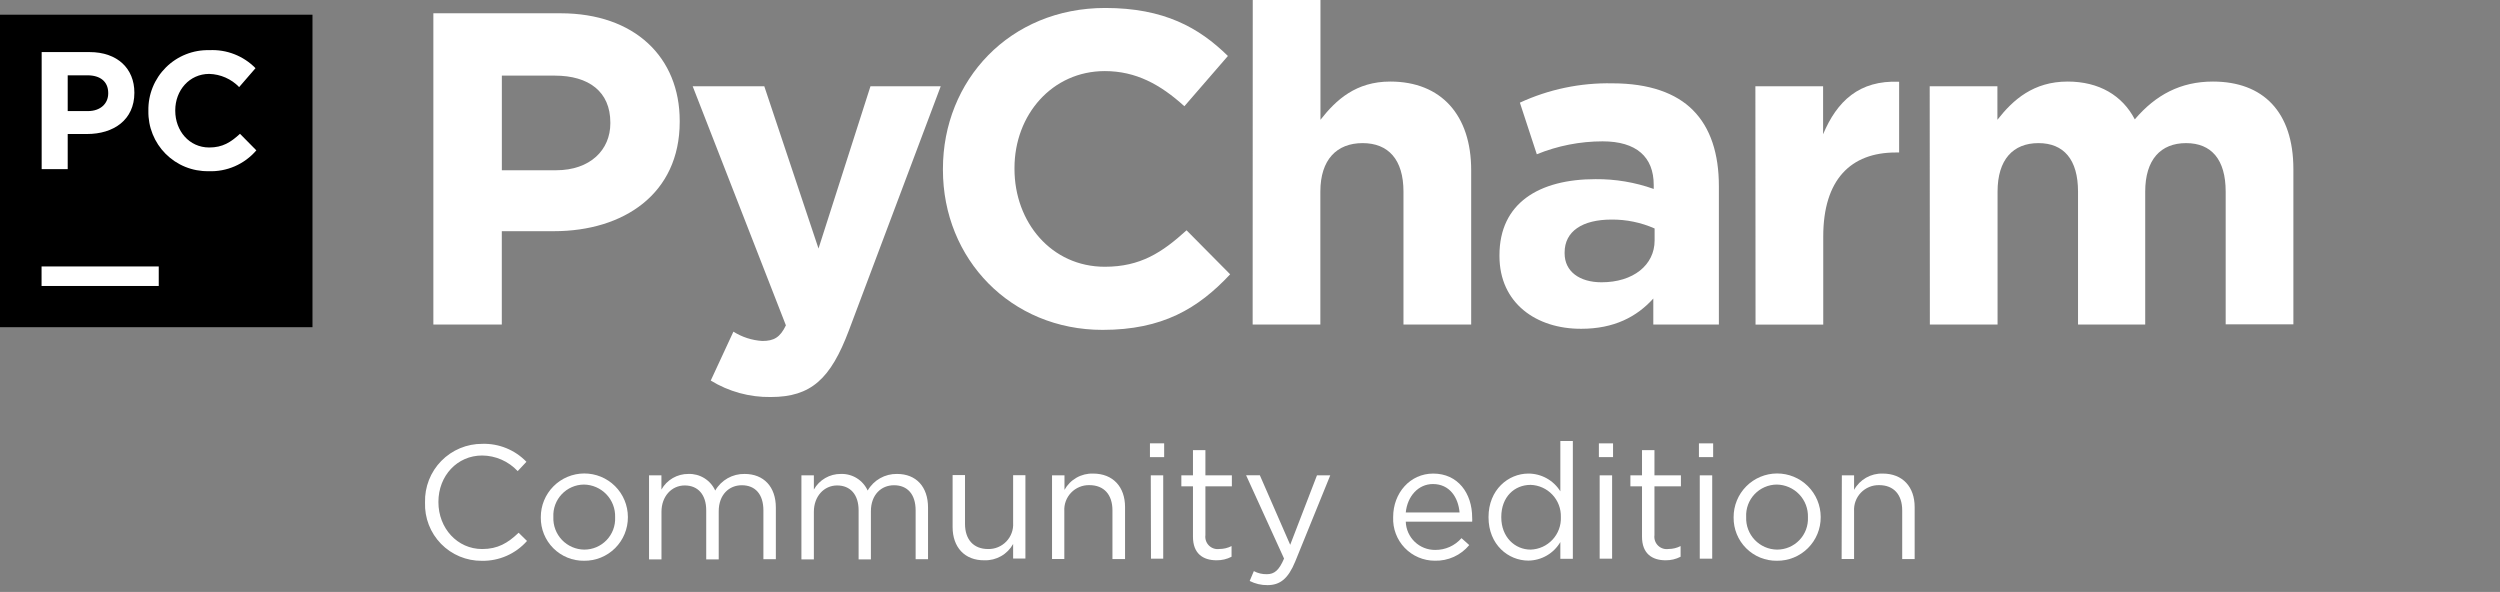 <svg xmlns="http://www.w3.org/2000/svg" width="680" height="161" fill="none" viewBox="0 0 680 161">
  <rect x="0" y="0" width="680" height="161" fill="#808080" stroke="none"/>
  <path fill="#fff" d="M117.875 3.612H152.469C172.655 3.612 184.881 15.597 184.881 32.879V33.134C184.881 52.726 169.638 62.883 150.656 62.883H136.49V88.282H117.875V3.612ZM151.251 46.309C160.572 46.309 166.012 40.741 166.012 33.559V33.318C166.012 24.975 160.204 20.569 150.896 20.569H136.504V46.309H151.251Z"/>
  <path fill="#fff" d="M236.77 23.459H255.88L230.906 89.855C225.948 103.029 220.635 107.988 209.657 107.988C203.898 108.075 198.233 106.522 193.323 103.511L199.486 90.209C201.852 91.701 204.556 92.573 207.348 92.745C210.493 92.745 212.192 91.782 213.765 88.495L188.408 23.459H207.886L222.633 67.6L236.77 23.459Z"/>
  <path fill="#fff" d="M256.476 46.195V45.94C256.476 21.858 274.622 2.167 300.617 2.167C316.582 2.167 326.116 7.493 333.992 15.228L322.149 28.898C315.619 22.963 308.961 19.336 300.504 19.336C286.224 19.336 275.94 31.193 275.94 45.699V45.94C275.94 60.46 285.983 72.558 300.504 72.558C310.179 72.558 316.086 68.691 322.744 62.642L334.601 74.612C325.889 83.919 316.185 89.727 299.894 89.727C274.976 89.727 256.476 70.504 256.476 46.195V46.195Z"/>
  <path fill="#fff" d="M340.749 0H359.165V32.582C363.415 27.142 368.84 22.184 378.147 22.184C392.058 22.184 400.161 31.378 400.161 46.266V88.282H381.745V52.117C381.745 43.405 377.637 38.928 370.625 38.928C363.613 38.928 359.137 43.405 359.137 52.117V88.282H340.721L340.749 0Z"/>
  <path fill="#fff" d="M407.854 69.654V69.413C407.854 55.247 418.62 48.731 433.976 48.731C439.37 48.683 444.731 49.584 449.813 51.394V50.303C449.813 42.682 445.096 38.446 435.902 38.446C429.767 38.452 423.692 39.645 418.011 41.96L413.407 27.921C421.286 24.284 429.889 22.487 438.565 22.666C448.609 22.666 455.862 25.329 460.452 29.933C465.297 34.763 467.535 41.903 467.535 50.601V88.282H449.7V81.199C445.223 86.157 439.047 89.43 430.108 89.43C417.897 89.487 407.854 82.474 407.854 69.654V69.654ZM450.054 65.404V62.146C446.362 60.512 442.362 59.686 438.325 59.724C430.462 59.724 425.575 62.869 425.575 68.677V68.918C425.575 73.876 429.683 76.78 435.605 76.78C444.246 76.794 450.054 72.076 450.054 65.418V65.404Z"/>
  <path fill="#fff" d="M477.465 23.459H495.881V36.52C499.635 27.567 505.684 21.759 516.563 22.241V41.478H515.642C503.417 41.478 495.923 48.844 495.923 64.328V88.283H477.507L477.465 23.459Z"/>
  <path fill="#fff" d="M524.878 23.459H543.294V32.581C547.544 27.142 553.097 22.184 562.404 22.184C570.904 22.184 577.278 25.938 580.664 32.468C586.331 25.81 593.116 22.184 601.913 22.184C615.569 22.184 623.8 30.414 623.8 46.011V88.225H605.384V52.116C605.384 43.404 601.516 38.928 594.618 38.928C587.719 38.928 583.497 43.404 583.497 52.116V88.282H565.223V52.116C565.223 43.404 561.356 38.928 554.457 38.928C547.558 38.928 543.337 43.404 543.337 52.116V88.282H524.921L524.878 23.459Z"/>
  <path fill="#000" d="M0 4H84.996V88.996H0V4Z"/>
  <path fill="#fff" d="M11.305 72.474H43.178V77.786H11.305V72.474Z"/>
  <path fill="#fff" d="M11.333 14.166H24.366C31.959 14.166 36.548 18.671 36.548 25.173V25.258C36.548 32.624 30.882 36.449 23.686 36.449H18.416V45.997H11.333V14.166ZM23.884 30.216C27.383 30.216 29.437 28.134 29.437 25.4V25.315C29.437 22.17 27.256 20.484 23.771 20.484H18.416V30.216H23.884Z"/>
  <path fill="#fff" d="M40.359 30.188V30.103C40.318 27.919 40.72 25.75 41.541 23.726C42.362 21.702 43.584 19.865 45.135 18.326C46.685 16.788 48.531 15.58 50.562 14.775C52.592 13.97 54.764 13.584 56.948 13.642C59.267 13.525 61.586 13.901 63.749 14.746C65.913 15.591 67.872 16.885 69.499 18.544L65.051 23.686C62.909 21.471 59.985 20.185 56.905 20.102C51.536 20.102 47.669 24.55 47.669 30.018V30.117C47.669 35.571 51.451 40.118 56.905 40.118C60.546 40.118 62.77 38.702 65.277 36.393L69.725 40.897C68.121 42.768 66.114 44.25 63.854 45.231C61.594 46.213 59.14 46.669 56.678 46.564C54.522 46.596 52.38 46.195 50.382 45.383C48.383 44.571 46.569 43.365 45.046 41.837C43.523 40.309 42.324 38.49 41.519 36.489C40.713 34.487 40.319 32.345 40.359 30.188Z"/>
  <path fill="#fff" d="M115.609 136.716V136.631C115.554 134.555 115.916 132.488 116.676 130.555C117.435 128.621 118.576 126.86 120.03 125.376C121.483 123.892 123.22 122.715 125.138 121.916C127.055 121.116 129.114 120.711 131.191 120.723C133.421 120.656 135.641 121.057 137.707 121.898C139.773 122.74 141.641 124.004 143.19 125.61L140.81 128.146C139.573 126.818 138.078 125.757 136.417 125.026C134.756 124.296 132.963 123.911 131.149 123.896C124.349 123.896 119.249 129.421 119.249 136.504V136.589C119.249 143.672 124.392 149.338 131.149 149.338C135.399 149.338 138.133 147.709 141.065 144.904L143.346 147.143C141.809 148.879 139.914 150.261 137.791 151.193C135.668 152.125 133.368 152.584 131.05 152.54C128.985 152.556 126.938 152.155 125.032 151.361C123.126 150.567 121.4 149.395 119.958 147.918C118.516 146.44 117.387 144.686 116.64 142.761C115.893 140.836 115.542 138.78 115.609 136.716V136.716Z"/>
  <path fill="#fff" d="M147.1 140.754V140.669C147.088 137.528 148.325 134.511 150.538 132.282C152.751 130.053 155.759 128.795 158.9 128.783C162.041 128.772 165.057 130.009 167.286 132.222C169.515 134.435 170.774 137.443 170.785 140.584V140.669C170.795 142.233 170.492 143.784 169.896 145.23C169.3 146.677 168.422 147.99 167.313 149.094C166.204 150.198 164.887 151.069 163.437 151.659C161.988 152.248 160.436 152.542 158.871 152.525C157.32 152.545 155.781 152.253 154.344 151.668C152.907 151.083 151.602 150.217 150.505 149.12C149.408 148.023 148.542 146.718 147.957 145.281C147.372 143.844 147.08 142.305 147.1 140.754V140.754ZM167.314 140.754V140.669C167.35 139.525 167.158 138.386 166.748 137.318C166.338 136.25 165.719 135.275 164.928 134.449C164.136 133.623 163.188 132.963 162.138 132.509C161.088 132.054 159.959 131.813 158.815 131.801C157.686 131.811 156.572 132.049 155.538 132.5C154.503 132.951 153.571 133.606 152.796 134.426C152.021 135.246 151.419 136.214 151.027 137.272C150.635 138.33 150.46 139.456 150.514 140.584V140.669C150.47 141.804 150.654 142.936 151.056 143.998C151.457 145.061 152.067 146.032 152.85 146.855C153.633 147.678 154.573 148.335 155.615 148.788C156.656 149.242 157.778 149.482 158.914 149.494C160.047 149.497 161.169 149.27 162.212 148.828C163.255 148.385 164.197 147.736 164.982 146.919C165.767 146.102 166.378 145.135 166.779 144.075C167.18 143.015 167.362 141.885 167.314 140.754V140.754Z"/>
  <path fill="#fff" d="M176.537 129.293H179.908V133.161C180.638 131.859 181.704 130.778 182.995 130.03C184.286 129.282 185.754 128.896 187.246 128.911C188.773 128.858 190.281 129.259 191.58 130.063C192.878 130.868 193.909 132.039 194.542 133.43C195.347 132.031 196.514 130.873 197.919 130.079C199.324 129.284 200.917 128.881 202.531 128.911C207.758 128.911 211.031 132.424 211.031 138.048V152.101H207.645V138.841C207.645 134.45 205.449 131.985 201.766 131.985C198.338 131.985 195.491 134.535 195.491 139.068V152.157H192.091V138.799C192.091 134.549 189.853 132.042 186.254 132.042C182.656 132.042 179.922 135.031 179.922 139.195V152.157H176.537V129.293Z"/>
  <path fill="#fff" d="M217.986 129.293H221.372V133.161C222.101 131.859 223.167 130.778 224.459 130.03C225.75 129.282 227.218 128.896 228.71 128.911C230.237 128.858 231.745 129.259 233.043 130.063C234.342 130.868 235.373 132.039 236.005 133.43C236.811 132.031 237.977 130.873 239.383 130.079C240.788 129.284 242.381 128.881 243.995 128.911C249.222 128.911 252.424 132.424 252.424 138.048V152.101H249.052V138.841C249.052 134.45 246.842 131.985 243.159 131.985C239.731 131.985 236.884 134.535 236.884 139.068V152.157H233.541V138.799C233.541 134.549 231.302 132.042 227.704 132.042C224.106 132.042 221.372 135.031 221.372 139.195V152.157H217.986V129.293Z"/>
  <path fill="#fff" d="M259.11 143.389V129.223H262.482V142.482C262.482 146.732 264.777 149.338 268.772 149.338C269.694 149.356 270.609 149.182 271.461 148.828C272.312 148.475 273.082 147.949 273.72 147.284C274.359 146.619 274.853 145.828 275.171 144.963C275.49 144.098 275.626 143.176 275.571 142.255V129.251H278.914V151.917H275.571V147.964C274.807 149.343 273.679 150.485 272.31 151.267C270.941 152.049 269.384 152.44 267.808 152.398C262.312 152.483 259.11 148.743 259.11 143.389V143.389Z"/>
  <path fill="#fff" d="M286.153 129.293H289.539V133.246C290.302 131.863 291.432 130.717 292.804 129.935C294.176 129.152 295.737 128.764 297.316 128.812C302.798 128.812 306.014 132.495 306.014 137.906V152.072H302.586V138.813C302.586 134.563 300.305 131.956 296.296 131.956C295.374 131.937 294.457 132.109 293.604 132.462C292.752 132.815 291.982 133.341 291.343 134.006C290.704 134.672 290.21 135.463 289.892 136.329C289.574 137.196 289.439 138.118 289.496 139.039V152.044H286.153V129.293Z"/>
  <path fill="#fff" d="M312.785 120.595H316.652V124.335H312.785V120.595ZM313.012 129.293H316.397V151.958H313.068L313.012 129.293Z"/>
  <path fill="#fff" d="M324.486 145.98V132.282H321.327V129.293H324.486V122.437H327.872V129.293H335.068V132.282H327.872V145.541C327.8 146.057 327.85 146.583 328.017 147.076C328.183 147.57 328.463 148.017 328.832 148.384C329.202 148.751 329.652 149.027 330.147 149.19C330.641 149.353 331.167 149.399 331.683 149.324C332.83 149.326 333.962 149.054 334.983 148.53V151.434C333.724 152.087 332.322 152.418 330.903 152.398C327.234 152.398 324.486 150.599 324.486 145.98V145.98Z"/>
  <path fill="#fff" d="M358.215 129.293H361.828L352.294 152.752C350.367 157.441 348.158 159.155 344.744 159.155C343.065 159.173 341.408 158.784 339.913 158.022L341.046 155.344C342.139 155.925 343.364 156.213 344.602 156.18C346.628 156.18 347.903 155.118 349.263 151.93L338.936 129.265H342.675L350.934 148.19L358.215 129.293Z"/>
  <path fill="#fff" d="M378.94 140.711V140.626C378.94 134.081 383.558 128.812 389.834 128.812C396.563 128.812 400.43 134.166 400.43 140.796C400.459 141.164 400.459 141.533 400.43 141.901H382.369C382.435 143.973 383.31 145.936 384.806 147.371C386.301 148.806 388.3 149.598 390.372 149.579C391.725 149.595 393.066 149.317 394.301 148.764C395.536 148.211 396.636 147.397 397.526 146.377L399.637 148.261C398.501 149.634 397.067 150.729 395.445 151.466C393.823 152.202 392.054 152.56 390.273 152.511C388.745 152.513 387.232 152.205 385.825 151.606C384.419 151.008 383.148 150.131 382.09 149.028C381.031 147.926 380.206 146.621 379.665 145.192C379.124 143.762 378.877 142.238 378.94 140.711ZM397.002 139.394C396.648 135.271 394.282 131.659 389.749 131.659C385.797 131.659 382.808 134.96 382.369 139.394H397.002Z"/>
  <path fill="#fff" d="M404.878 140.711V140.626C404.878 133.203 410.276 128.811 415.715 128.811C417.456 128.81 419.169 129.252 420.691 130.098C422.213 130.943 423.495 132.163 424.413 133.642V119.943H427.813V152.001H424.413V147.44C423.523 148.96 422.253 150.223 420.729 151.107C419.205 151.991 417.477 152.465 415.715 152.483C410.276 152.483 404.878 148.176 404.878 140.711V140.711ZM424.555 140.711V140.626C424.62 138.378 423.792 136.197 422.252 134.559C420.712 132.921 418.586 131.959 416.339 131.885C411.947 131.885 408.349 135.129 408.349 140.626V140.711C408.349 146.065 412.032 149.494 416.339 149.494C417.459 149.457 418.561 149.199 419.581 148.736C420.601 148.272 421.519 147.61 422.283 146.79C423.046 145.97 423.64 145.007 424.03 143.956C424.42 142.905 424.599 141.788 424.555 140.668V140.711Z"/>
  <path fill="#fff" d="M434.896 120.595H438.749V124.335H434.896V120.595ZM435.108 129.293H438.494V151.958H435.108V129.293Z"/>
  <path fill="#fff" d="M446.626 145.98V132.282H443.467V129.293H446.626V122.437H450.012V129.293H457.208V132.282H450.012V145.541C449.94 146.059 449.989 146.585 450.157 147.08C450.324 147.575 450.605 148.024 450.976 148.391C451.347 148.758 451.799 149.034 452.296 149.196C452.792 149.357 453.32 149.401 453.836 149.324C454.979 149.324 456.106 149.052 457.123 148.53V151.434C455.863 152.087 454.462 152.418 453.043 152.398C449.388 152.398 446.626 150.599 446.626 145.98Z"/>
  <path fill="#fff" d="M462.109 120.595H465.976V124.335H462.109V120.595ZM462.336 129.293H465.721V151.958H462.336V129.293Z"/>
  <path fill="#fff" d="M471.544 140.754V140.669C471.538 139.113 471.839 137.572 472.429 136.133C473.019 134.694 473.887 133.386 474.982 132.282C477.195 130.053 480.203 128.795 483.344 128.783C486.485 128.772 489.502 130.009 491.731 132.222C492.834 133.318 493.711 134.62 494.312 136.055C494.912 137.489 495.224 139.028 495.229 140.584V140.669C495.239 142.233 494.937 143.784 494.341 145.23C493.745 146.677 492.867 147.99 491.758 149.094C490.649 150.198 489.331 151.069 487.882 151.659C486.432 152.248 484.88 152.542 483.316 152.525C481.765 152.545 480.225 152.253 478.788 151.668C477.352 151.083 476.046 150.217 474.949 149.12C473.852 148.023 472.986 146.718 472.401 145.281C471.816 143.844 471.525 142.305 471.544 140.754ZM491.759 140.754V140.669C491.795 139.525 491.602 138.386 491.192 137.318C490.782 136.25 490.164 135.275 489.372 134.449C488.58 133.623 487.632 132.963 486.582 132.509C485.533 132.054 484.403 131.813 483.259 131.801C482.131 131.811 481.016 132.049 479.982 132.5C478.948 132.951 478.015 133.606 477.24 134.426C476.465 135.246 475.863 136.214 475.471 137.272C475.079 138.33 474.904 139.456 474.958 140.584V140.669C474.914 141.804 475.099 142.936 475.5 143.998C475.901 145.061 476.512 146.032 477.295 146.855C478.078 147.678 479.018 148.335 480.059 148.788C481.101 149.242 482.223 149.482 483.358 149.494C484.491 149.497 485.613 149.27 486.656 148.828C487.699 148.385 488.641 147.736 489.426 146.919C490.211 146.102 490.823 145.135 491.224 144.075C491.625 143.015 491.807 141.885 491.759 140.754V140.754Z"/>
  <path fill="#fff" d="M500.981 129.293H504.31V133.245C505.074 131.863 506.204 130.719 507.576 129.936C508.947 129.154 510.508 128.765 512.087 128.811C517.583 128.811 520.785 132.494 520.785 137.906V152.072H517.399V138.813C517.399 134.563 515.118 131.956 511.123 131.956C510.2 131.937 509.283 132.109 508.43 132.462C507.576 132.815 506.806 133.34 506.165 134.006C505.525 134.671 505.03 135.462 504.71 136.328C504.391 137.194 504.255 138.117 504.31 139.039V152.044H500.924L500.981 129.293Z"/>
</svg>
